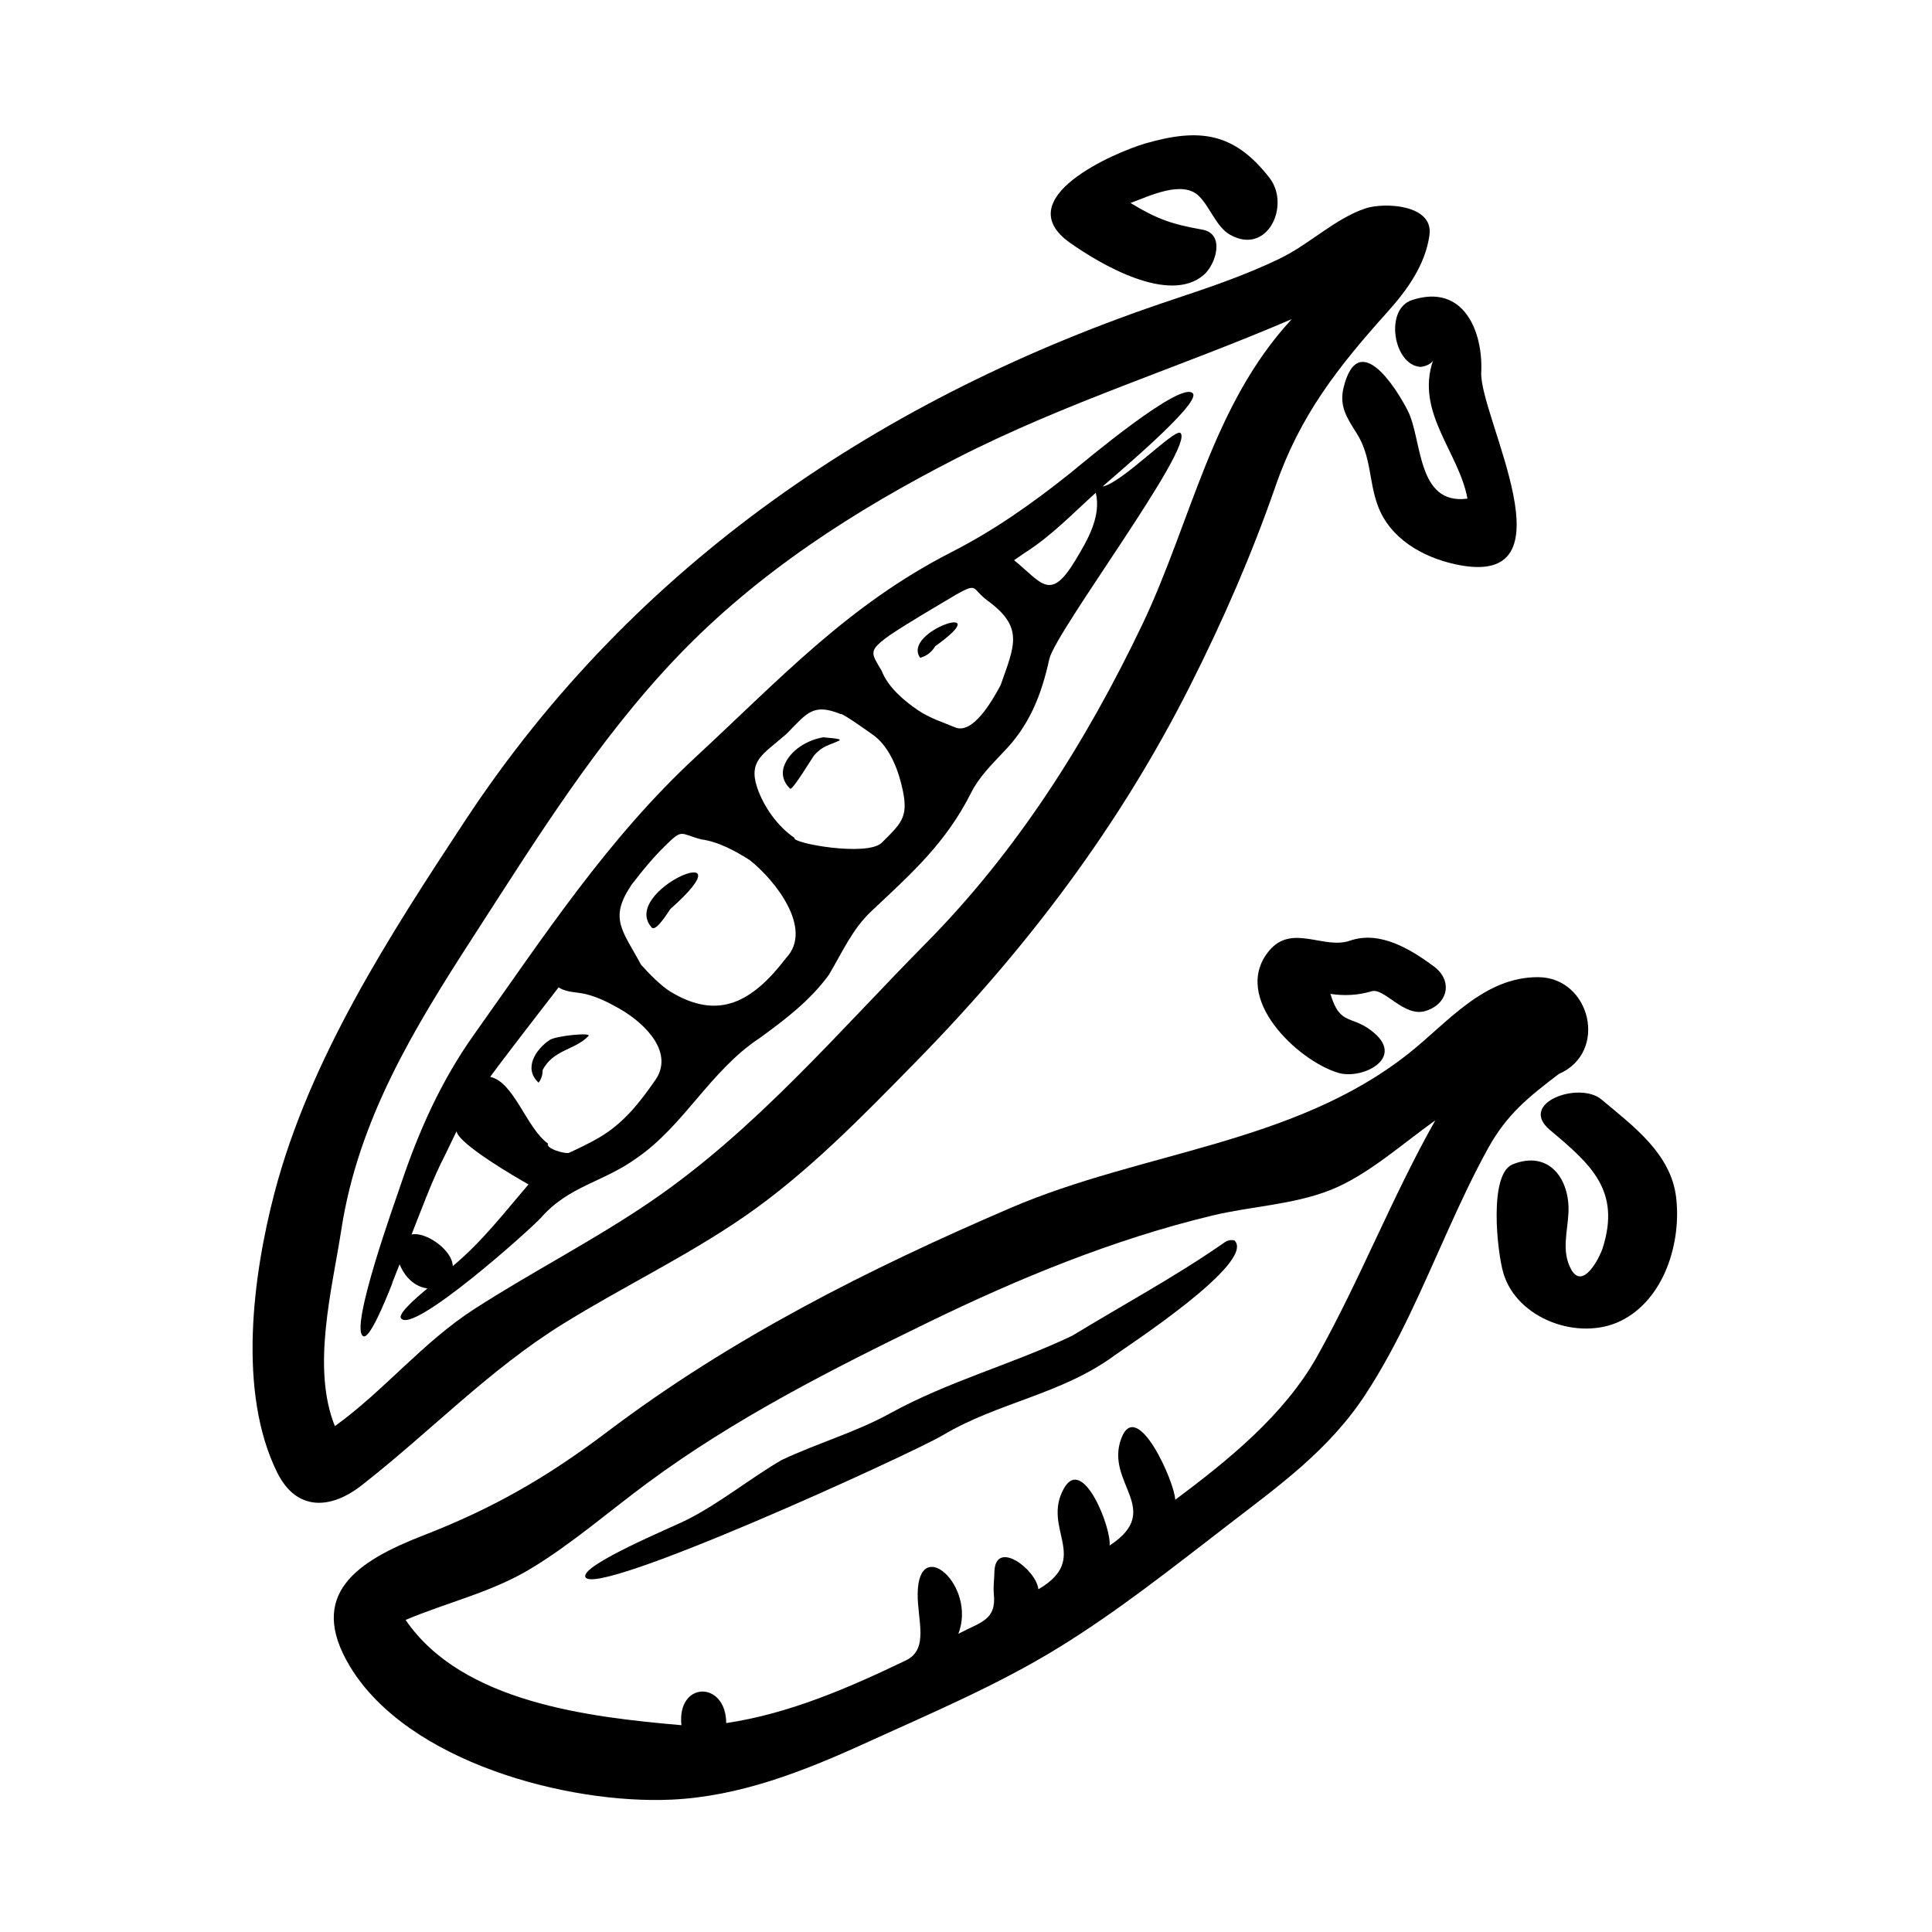 <?xml version="1.0" encoding="UTF-8"?>
<!-- Uploaded to: ICON Repo, www.iconrepo.com, Generator: ICON Repo Mixer Tools -->
<svg fill="#000000" width="800px" height="800px" version="1.1" viewBox="144 144 512 512" xmlns="http://www.w3.org/2000/svg">
 <g>
  <path d="m427.56 208.34c7.906 5.602 26.25 16.48 35.469 8.5 3.113-2.695 5.809-10.879-0.43-11.992-8.004-1.422-11.996-2.769-18.992-7.059 4.875-1.758 13.699-6.184 18.133-1.82 2.926 2.883 4.621 8.207 8.242 10.246 9.961 5.594 16.07-7.84 10.449-15.078-9.438-12.148-18.656-13.199-32.746-9.164-8.203 2.359-36.73 14.613-20.125 26.367z"/>
  <path d="m293.28 494.79c15.742-9.754 32.535-17.773 47.816-28.277 16.793-11.543 31.422-26.652 45.641-41.152 29.301-29.887 53.816-62.27 72.684-99.695 8.691-17.234 16.281-34.598 22.605-52.824 6.539-18.867 16.555-31.559 29.68-46.184 5.184-5.777 10.02-12.449 11.117-20.344 1.133-8.219-12.137-8.723-17.02-7.07-8.012 2.719-14.746 9.422-22.398 13.156-9.254 4.519-19.051 7.801-28.797 11.055-76.727 25.582-142.44 69.91-187.21 137.82-20.062 30.441-41.344 63.273-50.668 98.887-5.688 21.73-9.859 52.84 0.777 74.16 5.039 10.105 14.012 9.801 22.297 3.332 18.141-14.145 33.75-30.645 53.473-42.863zm-58.82-24.949c0.434-2.816 0.75-4.887 0.992-6.434-0.336 2.176-0.742 4.805-0.992 6.43 4.5-29.145 19.215-53.262 34.945-77.586 16.672-25.781 32.902-52.094 54.234-74.371 21.211-22.148 46.84-38.641 74.008-52.516 28.895-14.762 59.055-24.043 88.688-36.797-21.184 22.871-26.582 53.652-39.664 81.043-14.723 30.816-33.129 59.918-57.223 84.293-23.484 23.758-45.293 49.629-73.102 68.582-15.02 10.238-31.336 18.547-46.621 28.398-13.723 8.848-23.832 21.574-36.98 31.059-6.246-15.559-0.738-36.188 1.715-52.102z"/>
  <path d="m321.68 384.87c1.684-1.492 0.918-0.816 0.082-0.07 21.949-19.508-13.734-4.828-5.066 4.992 1.191 1.344 4.723-4.691 4.984-4.922z"/>
  <path d="m520.34 241.22c0.523 0.039 2.75-0.418 3.441-1.699-4.727 13.789 6.828 24.234 9.113 36.621-13.512 1.797-11.93-15.637-15.82-23.297-3.387-6.672-13.133-21.543-16.973-6.297-1.273 5.059 0.801 8.105 3.406 12.238 3.965 6.293 3.18 12.523 5.602 19.156 3.188 8.727 11.82 13.68 20.512 15.586 32.449 7.141 6.359-39.246 6.922-50.879 0.516-10.59-4.523-23.648-18.348-19.133-7.348 2.398-4.938 17.133 2.144 17.703z"/>
  <path d="m359.82 344.09c2.273-2.5 3.844-2.535 6.519-3.797 1.445-0.684-4.949-0.797-3.848-0.945-4.289 0.594-9.234 3.422-10.727 7.738-0.762 2.207-0.023 4.41 1.637 5.926 0.605 0.547 6.004-8.469 6.418-8.922z"/>
  <path d="m287.4 466.67c7.41-8.414 16.379-9.324 25.234-15.703 12.73-8.711 19.543-23.23 32.758-31.922 6.769-4.926 13.262-9.855 18.258-16.688 3.57-5.969 6.144-12.055 11.285-16.895 10.742-10.105 19.738-18.066 26.477-31.477 2.023-4.031 5.336-7.297 8.379-10.555 7.031-7.141 10.184-15.199 12.289-24.773 1.598-7.266 38.758-56.539 34.738-59.922-1.512-1.266-15.477 13.273-20.633 14.203 2.574-2.348 26.023-21.887 23.957-24.645-2.867-3.789-28.922 18.168-32.336 20.953-10.102 8.066-20.094 15.16-31.629 21.059-27.422 14.016-45.367 33.539-67.719 54.23-23.527 21.781-40.309 47.594-58.828 73.621-8.66 12.176-14.617 25.469-19.355 39.586-1.445 4.309-13.852 38.648-9.98 40.375 1.613 0.742 5.445-8.363 7.766-14.281-0.438 1.004-0.281 0.469 1.84-4.801 1.293 3.219 3.856 5.981 7.379 6.402-0.598 0.539-7.965 6.414-7.031 7.863 2.816 4.715 34.543-23.676 37.152-26.633zm128.2-176.19c6.906-4.328 12.758-10.473 18.793-15.898 1.484 6.207-2.066 12.41-5.531 18.105-6.602 10.848-8.781 5.742-16.121-0.227 0.949-0.664 1.91-1.32 2.859-1.98zm-36.758 22.523c-0.172 0.156 0.91-0.609 0.992-0.699-0.18 0.121-0.363 0.223-0.539 0.344 0.453-0.301 0.574-0.379 0.539-0.344 5.773-3.836 11.688-7.215 17.629-10.781 5.856-3.258 3.988-1.465 8.289 1.676 9.637 7.055 7.133 11.836 3.426 22.363-2.281 4.289-7.406 13.148-12.07 11.199-3.488-1.457-6.715-2.438-9.898-4.594-3.656-2.473-7.934-6.121-9.547-10.387-2.816-4.719-3.434-5.199 1.18-8.777zm-27.129 26.09c-0.324 0.328-0.289 0.316 0.938-0.828 5.281-5.371 6.867-7.965 14.156-5.023 0.121-0.52 8.418 5.379 8.922 5.773 4.289 3.34 6.535 9.559 7.566 14.676 1.406 6.934-0.5 8.555-5.613 13.633-3.797 3.773-24.031 0.141-23.156-1.293-4.488-3.043-8.195-8.309-9.895-13.402-2.344-7.086 1.816-8.895 7.082-13.535zm-40.359 39.391c0.711-0.961 0.676-0.887 0.43-0.535 2.539-3.379 5.473-6.848 8.473-9.789 4.746-4.644 3.809-3.258 9.551-1.719 4.578 0.609 8.988 3.031 12.852 5.473 6.762 5.332 16.941 18.207 9.703 25.914-9.008 11.785-17.992 16.691-30.703 8.961-2.504-1.523-5.848-4.938-7.789-7.144-4.715-8.828-8.543-12.102-2.731-20.793-0.273 0.375-0.379 0.5 0.215-0.367zm-28.977 39.695c3.219-4.176 6.445-8.352 9.664-12.531 2.016 1.395 4.863 1.238 7.125 1.785 3.199 0.77 6.195 2.273 9.039 3.906 7.098 4.074 14.41 11.73 9.48 18.859-4.168 6.031-8.41 11.426-14.785 15.199-2.613 1.547-5.301 2.801-8.039 4.086-0.938 0.43-6.375-1.078-5.606-2.41-5.629-3.879-9.043-16.414-15.352-17.688 2.746-3.789 5.656-7.461 8.473-11.207zm-18.395 61.352c-0.055-4.211-7.109-9.199-10.914-8.383 2.82-7.074 5.43-14.402 8.941-21.176 0.121-0.246 0.172-0.352 0.176-0.363 0.941-1.934 1.879-3.871 2.801-5.809 0.586 3.441 16.102 12.418 19.078 14.086-6.519 7.586-12.285 15.148-20.082 21.645z"/>
  <path d="m391.86 315.24c0.266-0.191 0.215-0.156 0.047-0.031 17.133-12.246-9.113-3.988-4.047 3.113 1.688-0.457 3.019-1.48 4-3.082z"/>
  <path d="m287.8 427.6c2.801-5.492 8.641-5.32 12.168-9.07 0.902-0.957-8.566-0.07-10.297 1.078-3.68 2.438-7.047 7.547-2.938 11.309 0.723-0.945 1.074-2.051 1.066-3.316z"/>
  <path d="m557.09 428.62c13.25-5.727 8.414-25.59-5.43-25.66-14.434-0.082-24 12.02-34.336 20.207-30.406 24.082-70.578 25.93-105.56 40.969-37.629 16.172-73.98 34.48-106.74 59.238-15.934 12.043-30.168 20.273-48.758 27.492-17.434 6.766-31.102 15.547-19.523 34.754 15.254 25.316 57.625 36.566 85.23 35.301 18.027-0.832 34.949-7.488 51.176-14.887 17.426-7.949 35.273-15.445 51.605-25.523 15.633-9.645 30.023-21.086 44.547-32.273 13.754-10.594 26.895-19.949 36.555-34.684 8.949-13.645 15.234-28.793 21.922-43.609 3.316-7.344 6.715-14.656 10.621-21.711 4.918-8.898 10.629-13.48 18.695-19.613zm-60.359 68.277c0.125-0.223 0.137-0.238 0 0zm-3.656 6.527c-0.012 0.02-0.02 0.039-0.035 0.059-0.004 0.004-0.004 0.012-0.012 0.016 0 0 0-0.004 0.004-0.004-0.328 0.59-0.59 1.047-0.816 1.457 0.242-0.434 0.516-0.91 0.812-1.445-8.688 15.473-23.594 27.508-37.586 37.957-0.035-4.449-10.152-27.379-14.305-16.227-4.41 11.84 11.445 18.828-3.09 28.355 0.594-4.465-7.078-24.172-12.121-15.109-5.961 10.715 7.305 18.48-6.742 26.695-0.551-5.234-11.426-13.457-11.656-4.602-0.023 1.945-0.344 3.844-0.152 5.785 0.695 7.004-3.301 7.394-9.406 10.617 4.922-12.723-10.574-26.418-10.777-10.66-0.09 6.969 3.078 14.715-3.094 17.688-15.035 7.234-31.016 14.176-47.641 16.625-0.09-11.324-13.113-11.129-11.875 0.562-24.223-2.121-58.121-5.934-73.086-27.895 11.191-4.742 22.836-7.309 33.332-13.688 10.918-6.641 20.559-15.078 30.809-22.652 23.02-17.008 48.586-29.973 74.242-42.465 24.164-11.766 49.137-22.027 75.316-28.344 10.289-2.484 21.363-2.852 31.266-6.734 9.965-3.906 19.277-12.395 27.906-18.504-11.477 20.309-19.895 42.164-31.293 62.512z"/>
  <path d="m468.12 473.54c0.207-0.141 0.25-0.18-0.301 0.188-12.672 8.785-26.465 16.203-39.656 24.25-15.98 7.617-32.668 11.984-48.352 20.609-9.109 5.012-19.23 7.879-28.637 12.316-8.508 4.953-16.281 11.371-25.07 15.828-3.984 2.019-27.953 11.895-26.992 15.141 1.883 6.09 86.543-32.648 94.715-37.512 14.801-8.805 31.371-10.762 45.566-21.176 3.223-2.367 37.633-24.711 31.75-30.457-1.129-0.262-2.121 0.062-3.023 0.812z"/>
  <path d="m568.39 435.36c-5.836-4.891-22.238 0.891-13.633 8.105 10.832 9.098 18.797 16 13.996 31.199-0.867 2.742-5.32 11.352-8.395 5.719-2.606-4.769-0.941-9.926-0.699-15 0.418-8.801-5.062-16.695-14.766-12.832-6.402 2.551-4.144 23.113-2.508 28.746 3.582 12.305 20.062 18.176 31.109 12.766 11.566-5.668 16.137-20.781 14.695-32.781-1.383-11.613-11.52-18.969-19.801-25.922z"/>
  <path d="m507.39 406.73c3.367-1.203 8.609 6.961 14.395 5.188 5.977-1.828 7.324-8.027 2.188-11.82-6.121-4.516-14.258-9.566-22.223-6.805-6.961 2.414-15.406-4.621-21.445 2.699-10.238 12.402 7.727 29.199 18.398 32.336 6.141 1.812 17.359-3.637 9.629-10.445-5.969-5.25-9.133-1.594-11.754-10.496 3.617 0.562 7.215 0.383 10.734-0.641-0.551 0.16-3.254 0.969 0.078-0.016z"/>
 </g>
</svg>
